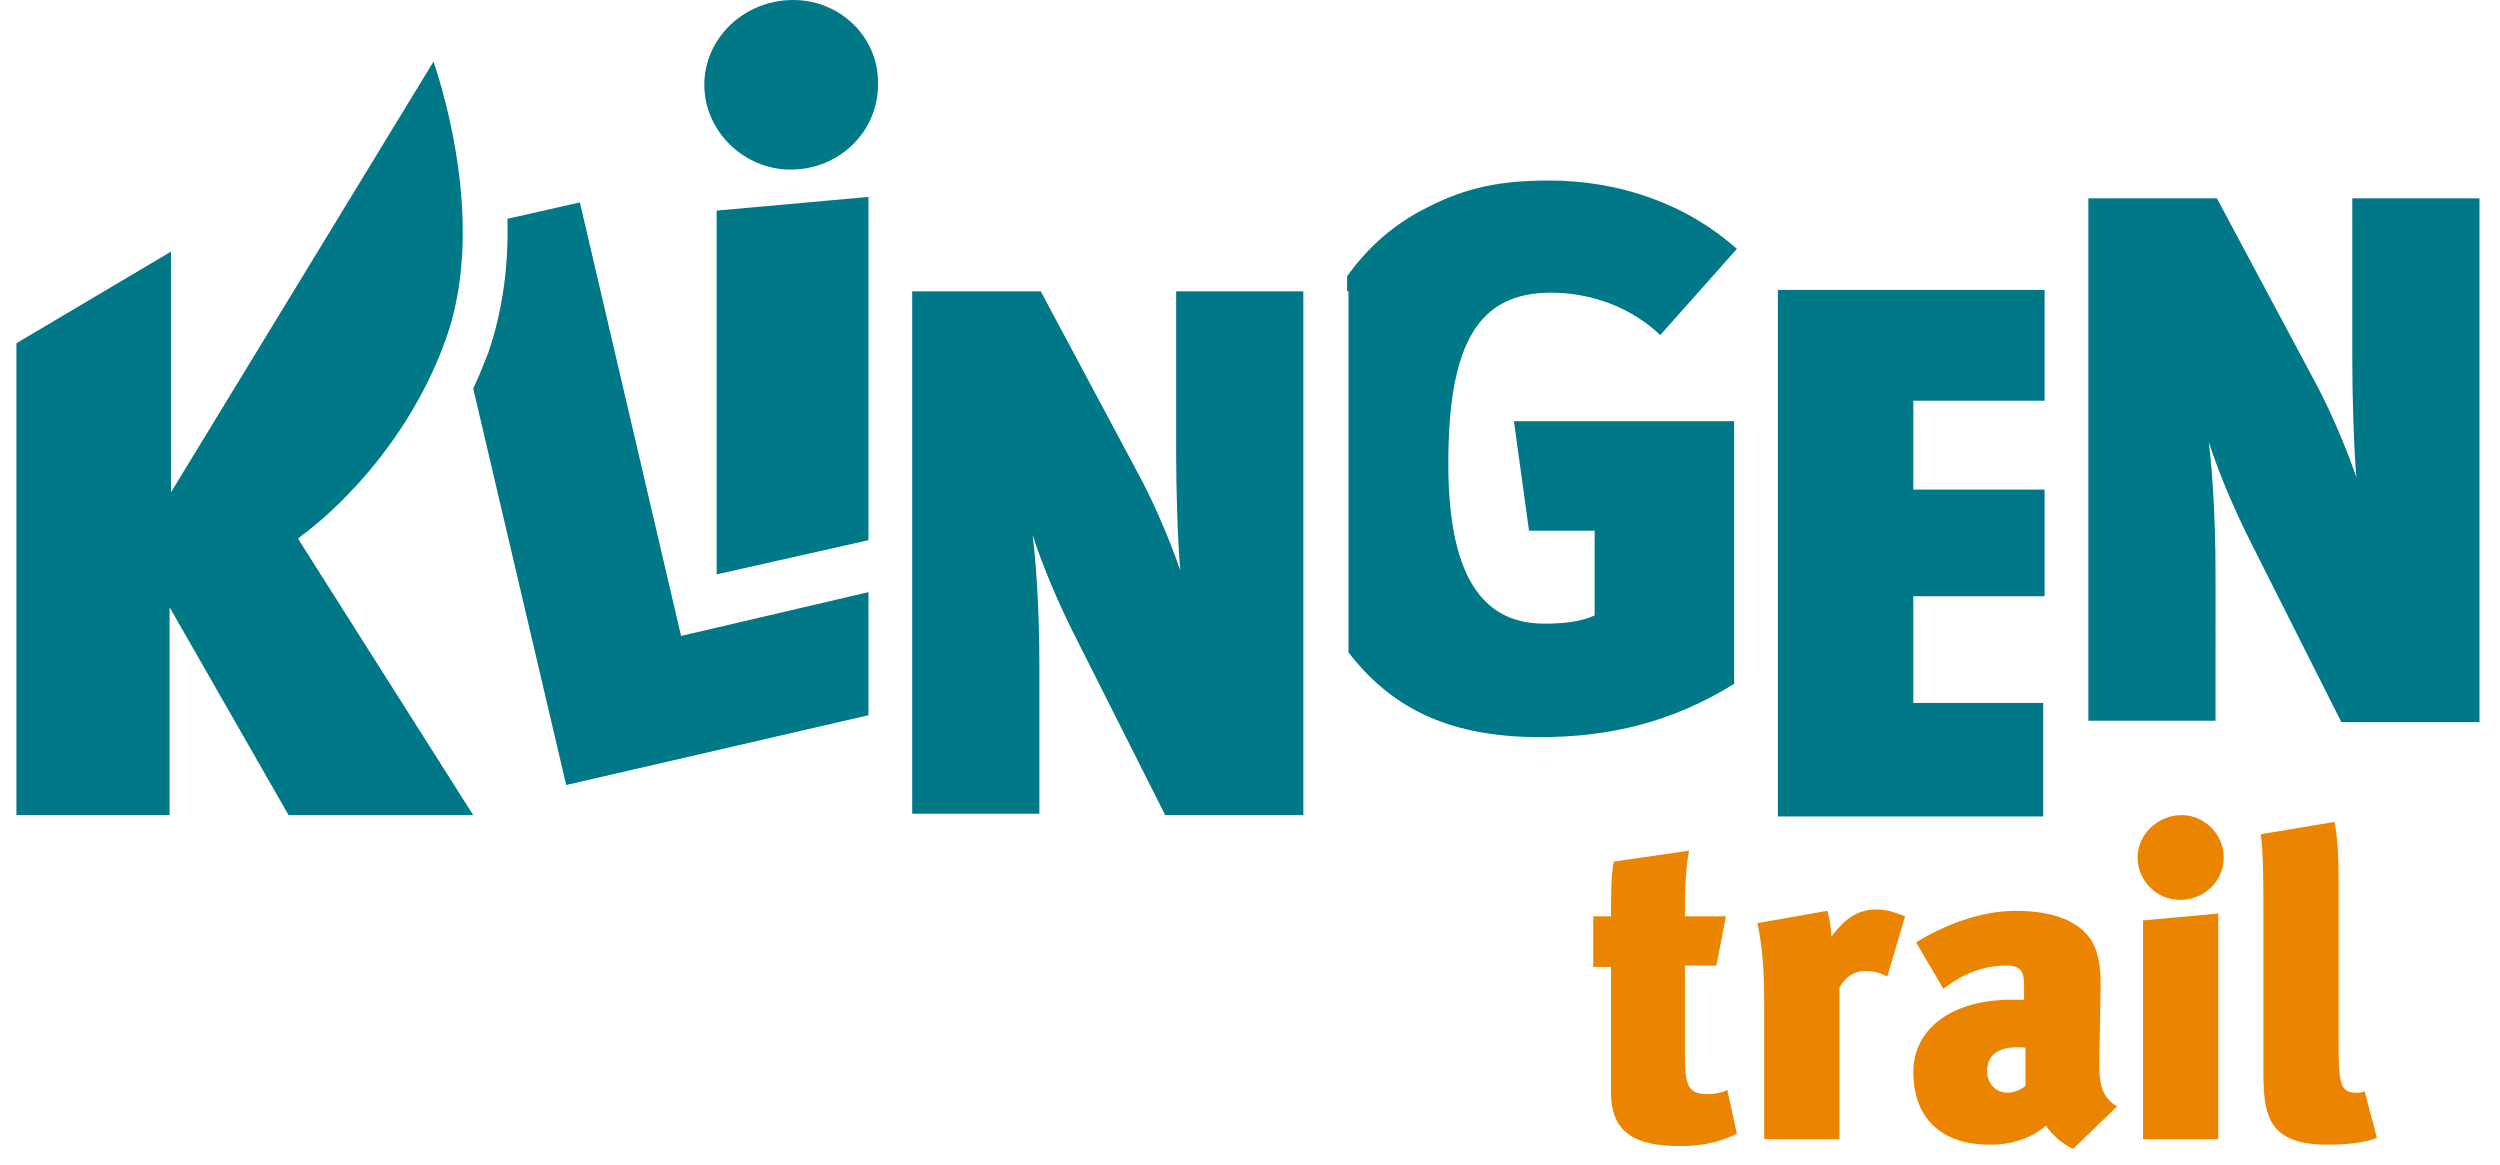 <?xml version="1.0" encoding="UTF-8"?>
<!-- Generator: Adobe Illustrator 21.0.0, SVG Export Plug-In . SVG Version: 6.00 Build 0)  -->
<svg xmlns="http://www.w3.org/2000/svg" xmlns:xlink="http://www.w3.org/1999/xlink" version="1.1" id="Ebene_1" x="0px" y="0px" viewBox="0 0 182.8 85.2" style="enable-background:new 0 0 182.8 85.2;" xml:space="preserve">
<style type="text/css">
	.st0{fill:#EB8400;}
	.st1{fill:#007887;}
</style>
<path class="st0" d="M123.2,67h3l-0.7,3.6h-2.3v6.6c0,2.3,0.3,2.8,1.7,2.8c0.5,0,1-0.1,1.4-0.3l0.7,3.2c-1.4,0.7-2.8,0.9-4.1,0.9  c-3.1,0-5.1-0.8-5.1-3.9v-9.2h-1.3V67h1.3c0-1.6,0-3,0.2-4l5.5-0.8C123.2,63.8,123.2,65.5,123.2,67 M138,71.4  c-0.6-0.3-1-0.4-1.6-0.4c-0.9,0-1.5,0.5-1.9,1.2v11.1h-5.5v-9.9c0-2.1-0.1-4.1-0.5-5.9l5.1-0.9c0.2,0.6,0.3,1.3,0.3,1.9  c0.7-0.9,1.6-2,3.3-2c0.8,0,1.3,0.2,2.1,0.5L138,71.4z M149.6,82.3c-0.8,0.7-2.1,1.4-4.1,1.4c-4,0-5.6-2.4-5.6-5.3  c0-3.1,2.7-5.3,7.2-5.3c0.2,0,0.8,0,0.9,0v-1c0-0.9-0.1-1.5-1.3-1.5c-1.8,0-3.3,0.7-4.6,1.7l-2-3.4c2-1.2,4.6-2.3,7.3-2.3  c3.1,0,5.3,1,5.9,3c0.2,0.7,0.3,1.3,0.3,2.5l-0.1,5.6c0,1.4,0.1,2.5,1.3,3.2l-3.2,3.1C150.8,83.7,149.9,82.8,149.6,82.3 M145.3,78.3  c0,0.9,0.6,1.6,1.5,1.6c0.5,0,1.1-0.3,1.3-0.5v-2.8C145.8,76.4,145.3,77.4,145.3,78.3 M159.4,65.8c-1.7,0-3.1-1.4-3.1-3.1  c0-1.7,1.5-3.1,3.2-3.1c1.7,0,3.1,1.4,3.1,3.1C162.6,64.4,161.2,65.8,159.4,65.8 M156.7,83.3v-16l5.5-0.5v16.5H156.7z M170.2,83.7  c-4.6,0-4.7-2.4-4.7-5.7V66.9c0-2.1,0-4.7-0.2-5.9l5.4-0.9c0.2,1,0.3,2.4,0.3,4.1v12.1c0,2.9,0.1,3.6,1.3,3.6c0.2,0,0.4,0,0.6-0.1  l0.9,3.4C173.1,83.5,171.8,83.7,170.2,83.7"></path>
<path class="st1" d="M98.5,21.3v-1.1c1.5-2.1,3.4-3.8,5.8-5c2.9-1.5,5.4-2,9-2c5.1,0,10,1.7,13.7,5l-5.6,6.3c-2.1-2-5-3.1-8-3.1  c-5.3,0-7.5,3.7-7.5,12.5c0,7.9,2.3,11.7,7,11.7c1.3,0,2.6-0.1,3.7-0.6v-6.2h-4.8l-1.1-8h16.1V50c-4.5,2.8-9.1,3.9-14.2,3.9  c-6.3,0-10.7-1.9-14-6.2V21.3z M63.5,39.5V14.4l-11.1,1V42L63.5,39.5z M58,0c-3.6,0-6.5,2.8-6.5,6.2c0,3.4,2.9,6.2,6.3,6.2  c3.6,0,6.4-2.8,6.4-6.2C64.3,2.8,61.5,0,58,0 M1.2,25.1v34.5h11.2V44.4l8.7,15.2h13.5L21.8,39.4l0.2-0.2c0.3-0.2,7.3-5.2,10.6-14.4  c2.9-8.1-0.1-17.9-0.9-20.3L12.5,36V18.4L1.2,25.1z M34.6,28.4l6.8,29l22.1-5.1v-9l-13.7,3.2l-7.4-31.7L37.1,16  c0.1,3.2-0.3,6.6-1.4,9.8C35.3,26.8,35,27.6,34.6,28.4 M171.2,52.8h10.1V14.5H172v11.8c0,2.5,0.1,6.3,0.3,8.6  c-0.9-2.6-2.1-5.3-3.2-7.3l-7-13.1h-9.4v38.2h9.3V42c0-4.7-0.3-8.2-0.5-9.7c0.8,2.5,2,5.2,3,7.2L171.2,52.8z M85.2,59.6h10.1V21.3  H86v11.8c0,2.5,0.1,6.3,0.3,8.6c-0.9-2.6-2.1-5.3-3.2-7.3l-7-13.1h-9.4v38.2h9.3V48.8c0-4.7-0.3-8.2-0.5-9.7c0.8,2.5,2,5.2,3,7.2  L85.2,59.6z M149.5,51.4h-9.6v-7.8h9.6v-7.8h-9.6v-6.5h9.6v-8.1H130v38.5h19.4V51.4z"></path>
</svg>
